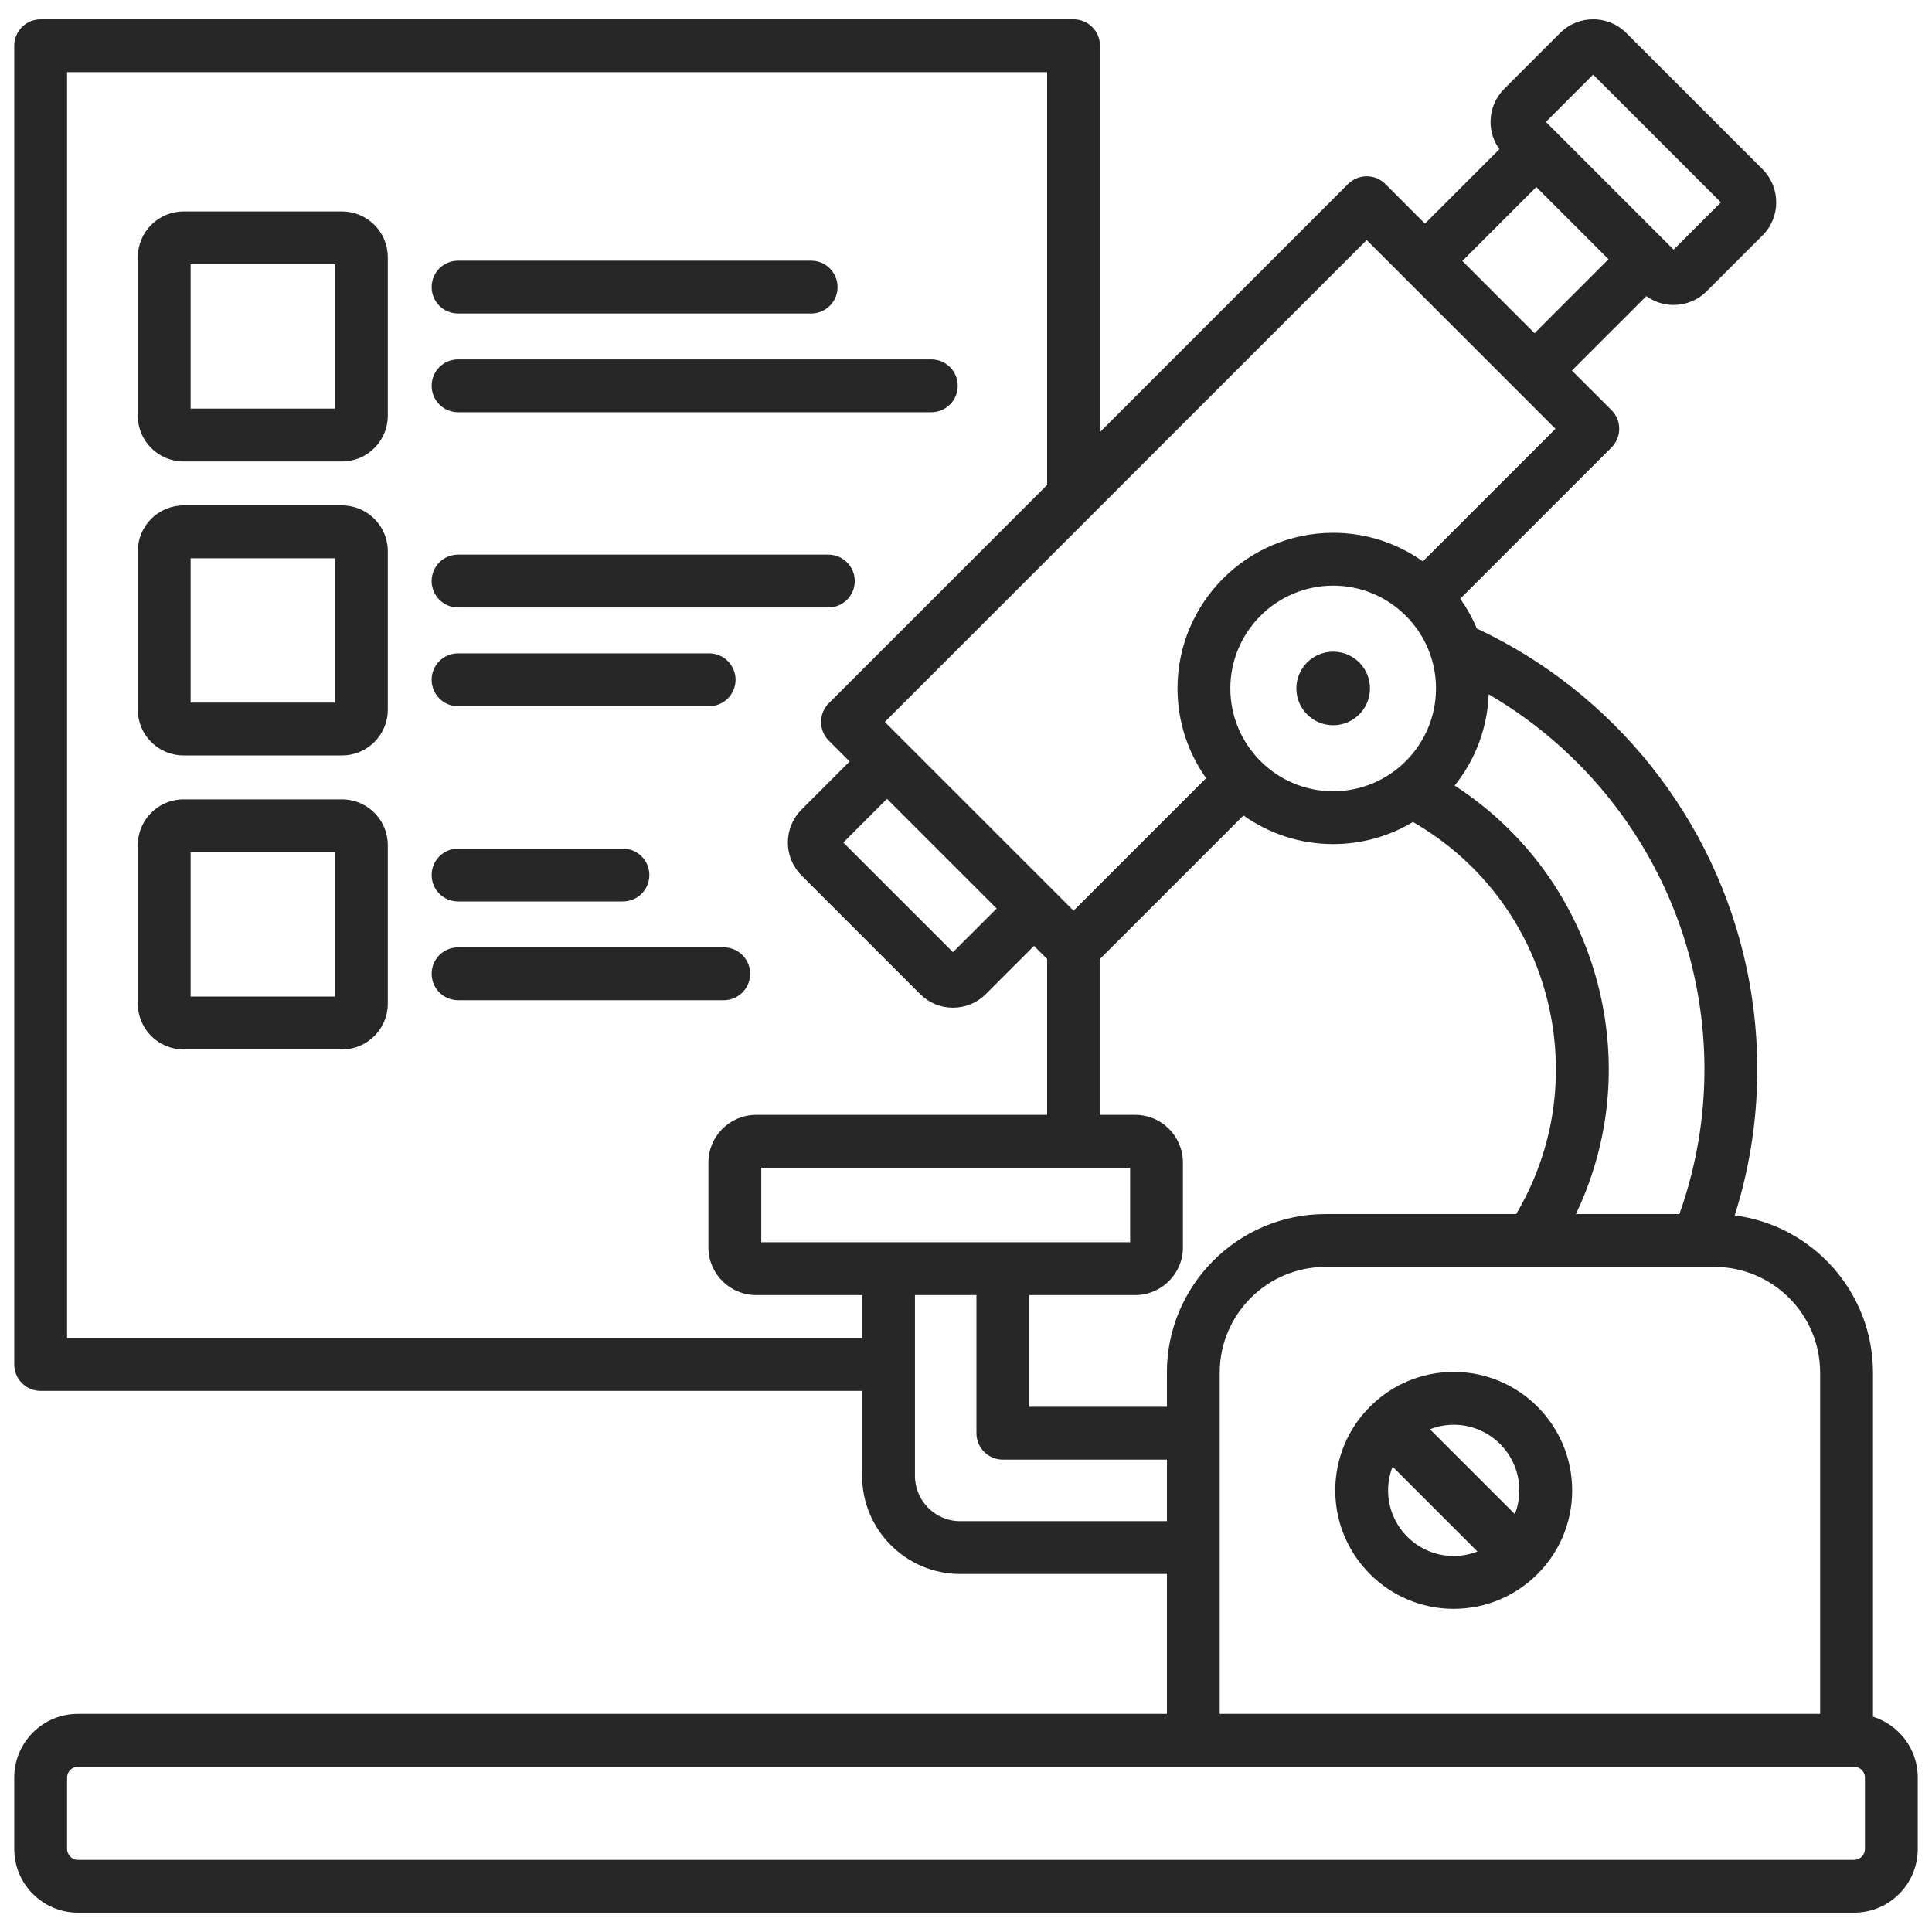 <svg width="40" height="40" viewBox="0 0 40 40" fill="none" xmlns="http://www.w3.org/2000/svg">
<g clip-path="url(#clip0_1531_1303)">
<path d="M7.082 10.464H3.8C3.278 10.464 2.853 10.889 2.853 11.411V14.693C2.853 15.216 3.278 15.64 3.8 15.64H7.082C7.604 15.64 8.029 15.216 8.029 14.693V11.411C8.029 10.889 7.604 10.464 7.082 10.464ZM6.935 14.547H3.947V11.558H6.935V14.547ZM8.937 7.988C8.937 7.686 9.181 7.441 9.484 7.441H19.282C19.584 7.441 19.829 7.686 19.829 7.988C19.829 8.29 19.584 8.535 19.282 8.535H9.484C9.181 8.535 8.937 8.29 8.937 7.988ZM8.937 5.944C8.937 5.642 9.181 5.397 9.484 5.397H16.794C17.096 5.397 17.341 5.642 17.341 5.944C17.341 6.246 17.096 6.491 16.794 6.491H9.484C9.181 6.491 8.937 6.246 8.937 5.944ZM7.082 4.378H3.8C3.278 4.378 2.853 4.803 2.853 5.325V8.607C2.853 9.129 3.278 9.554 3.8 9.554H7.082C7.604 9.554 8.029 9.129 8.029 8.607V5.325C8.029 4.803 7.604 4.378 7.082 4.378ZM6.935 8.46H3.947V5.471H6.935V8.46ZM7.082 16.55H3.8C3.278 16.55 2.853 16.975 2.853 17.498V20.78C2.853 21.302 3.278 21.727 3.8 21.727H7.082C7.604 21.727 8.029 21.302 8.029 20.78V17.498C8.029 16.976 7.604 16.55 7.082 16.55ZM6.935 20.633H3.947V17.644H6.935V20.633ZM8.937 12.03C8.937 11.728 9.181 11.483 9.484 11.483H17.15C17.452 11.483 17.697 11.728 17.697 12.03C17.697 12.332 17.452 12.577 17.15 12.577H9.484C9.181 12.577 8.937 12.332 8.937 12.03ZM8.937 14.074C8.937 13.772 9.181 13.527 9.484 13.527H14.682C14.984 13.527 15.229 13.772 15.229 14.074C15.229 14.376 14.984 14.621 14.682 14.621H9.484C9.181 14.621 8.937 14.376 8.937 14.074ZM30.097 28.404C28.745 28.404 27.645 29.505 27.645 30.857C27.645 32.209 28.745 33.309 30.097 33.309C31.45 33.309 32.55 32.209 32.55 30.857C32.55 29.505 31.45 28.404 30.097 28.404ZM31.456 30.857C31.456 31.03 31.422 31.196 31.363 31.348L29.606 29.592C29.758 29.532 29.924 29.498 30.097 29.498C30.847 29.498 31.456 30.108 31.456 30.857V30.857ZM28.739 30.857C28.739 30.683 28.773 30.518 28.832 30.365L30.589 32.122C30.436 32.181 30.271 32.215 30.097 32.215C29.348 32.215 28.739 31.606 28.739 30.857ZM28.364 14.253C28.364 14.674 28.023 15.015 27.602 15.015C27.181 15.015 26.84 14.674 26.84 14.253C26.84 13.833 27.181 13.492 27.602 13.492C28.023 13.492 28.364 13.833 28.364 14.253ZM38.778 35.543V28.42C38.778 26.752 37.528 25.371 35.915 25.164C36.439 23.511 36.525 21.755 36.161 20.04C35.506 16.958 33.426 14.347 30.575 13.012C30.484 12.793 30.368 12.587 30.233 12.396L33.364 9.265C33.467 9.162 33.524 9.023 33.524 8.878C33.524 8.733 33.467 8.594 33.364 8.491L32.544 7.672L34.086 6.131C34.254 6.252 34.452 6.314 34.65 6.314C34.898 6.314 35.146 6.219 35.334 6.031L36.492 4.873C36.869 4.496 36.869 3.883 36.492 3.505L33.669 0.682C33.292 0.305 32.678 0.305 32.301 0.682L31.143 1.84C30.961 2.022 30.86 2.265 30.86 2.524C30.86 2.73 30.925 2.925 31.043 3.089L29.502 4.63L28.683 3.81C28.469 3.596 28.123 3.596 27.91 3.81L22.774 8.946V0.947C22.774 0.645 22.529 0.4 22.227 0.4H0.842C0.697 0.4 0.558 0.457 0.455 0.56C0.353 0.663 0.295 0.802 0.295 0.947V28.25C0.295 28.395 0.353 28.535 0.455 28.637C0.558 28.74 0.697 28.797 0.842 28.797H17.849V30.556C17.849 31.676 18.76 32.587 19.88 32.587H24.16V35.484H1.613C0.886 35.484 0.295 36.075 0.295 36.802V38.282C0.295 39.009 0.886 39.6 1.613 39.6H38.387C39.114 39.6 39.705 39.009 39.705 38.282V36.802C39.705 36.211 39.315 35.71 38.778 35.543L38.778 35.543ZM35.091 20.267C35.438 21.901 35.326 23.576 34.77 25.136H32.627C33.288 23.754 33.477 22.204 33.153 20.679C32.763 18.845 31.672 17.271 30.117 16.265C30.535 15.743 30.795 15.088 30.821 14.374C32.996 15.642 34.563 17.782 35.091 20.267H35.091ZM24.16 28.42V29.126H21.31V26.813H23.505C24.049 26.813 24.491 26.37 24.491 25.827V24.069C24.491 23.525 24.049 23.082 23.505 23.082H22.773V19.855L25.745 16.884C26.27 17.256 26.911 17.476 27.602 17.476C28.206 17.476 28.77 17.309 29.254 17.019C30.708 17.855 31.732 19.256 32.083 20.907C32.393 22.369 32.147 23.859 31.39 25.136H27.444C25.633 25.136 24.159 26.609 24.159 28.42L24.16 28.42ZM15.761 25.719V24.176H23.398V25.719H15.761ZM20.635 18.81L19.73 19.714L17.46 17.444L18.364 16.539L20.635 18.81ZM29.731 14.253C29.731 15.427 28.776 16.382 27.602 16.382C26.428 16.382 25.473 15.427 25.473 14.253C25.473 13.08 26.428 12.125 27.602 12.125C28.776 12.125 29.731 13.08 29.731 14.253ZM32.984 1.545L35.629 4.19L34.65 5.168L32.006 2.524L32.984 1.545ZM31.807 3.872L33.302 5.367L31.771 6.899L30.276 5.403L31.807 3.872ZM28.296 4.97L32.204 8.878L29.459 11.623C28.934 11.251 28.293 11.031 27.602 11.031C25.825 11.031 24.379 12.476 24.379 14.253C24.379 14.945 24.599 15.585 24.971 16.111L22.227 18.855L18.319 14.947L28.296 4.97ZM1.389 27.704V1.494H21.68V10.04L17.159 14.561C17.056 14.663 16.999 14.802 16.999 14.947C16.999 15.092 17.056 15.232 17.159 15.334L17.591 15.766L16.593 16.764C16.218 17.139 16.218 17.749 16.593 18.124L19.05 20.581C19.232 20.763 19.473 20.863 19.731 20.863C19.988 20.863 20.229 20.763 20.411 20.581L21.408 19.584L21.68 19.855V23.082H15.654C15.11 23.082 14.667 23.525 14.667 24.069V25.827C14.667 26.37 15.11 26.813 15.654 26.813H17.849V27.704H1.389V27.704ZM19.88 31.494C19.363 31.494 18.943 31.073 18.943 30.556V26.813H20.216V29.673C20.216 29.975 20.461 30.22 20.763 30.22H24.16V31.493H19.88V31.494ZM25.253 28.42C25.253 27.212 26.236 26.23 27.444 26.23H35.494C36.702 26.23 37.684 27.212 37.684 28.42V35.484H25.253V28.42ZM38.612 38.282C38.612 38.404 38.509 38.507 38.387 38.507H1.613C1.491 38.507 1.389 38.404 1.389 38.282V36.802C1.389 36.681 1.491 36.578 1.613 36.578H38.387C38.509 36.578 38.612 36.681 38.612 36.802L38.612 38.282ZM14.984 20.708H9.484C9.181 20.708 8.937 20.463 8.937 20.161C8.937 19.859 9.181 19.614 9.484 19.614H14.984C15.286 19.614 15.531 19.859 15.531 20.161C15.531 20.463 15.286 20.708 14.984 20.708ZM8.937 18.117C8.937 17.815 9.181 17.57 9.484 17.57H12.897C13.199 17.57 13.444 17.815 13.444 18.117C13.444 18.419 13.199 18.664 12.897 18.664H9.484C9.181 18.664 8.937 18.419 8.937 18.117Z" fill="#272727"/>
</g>
<defs>
<clipPath id="clip0_1531_1303">
<rect width="40" height="40" fill="white"/>
</clipPath>
</defs>
</svg>
